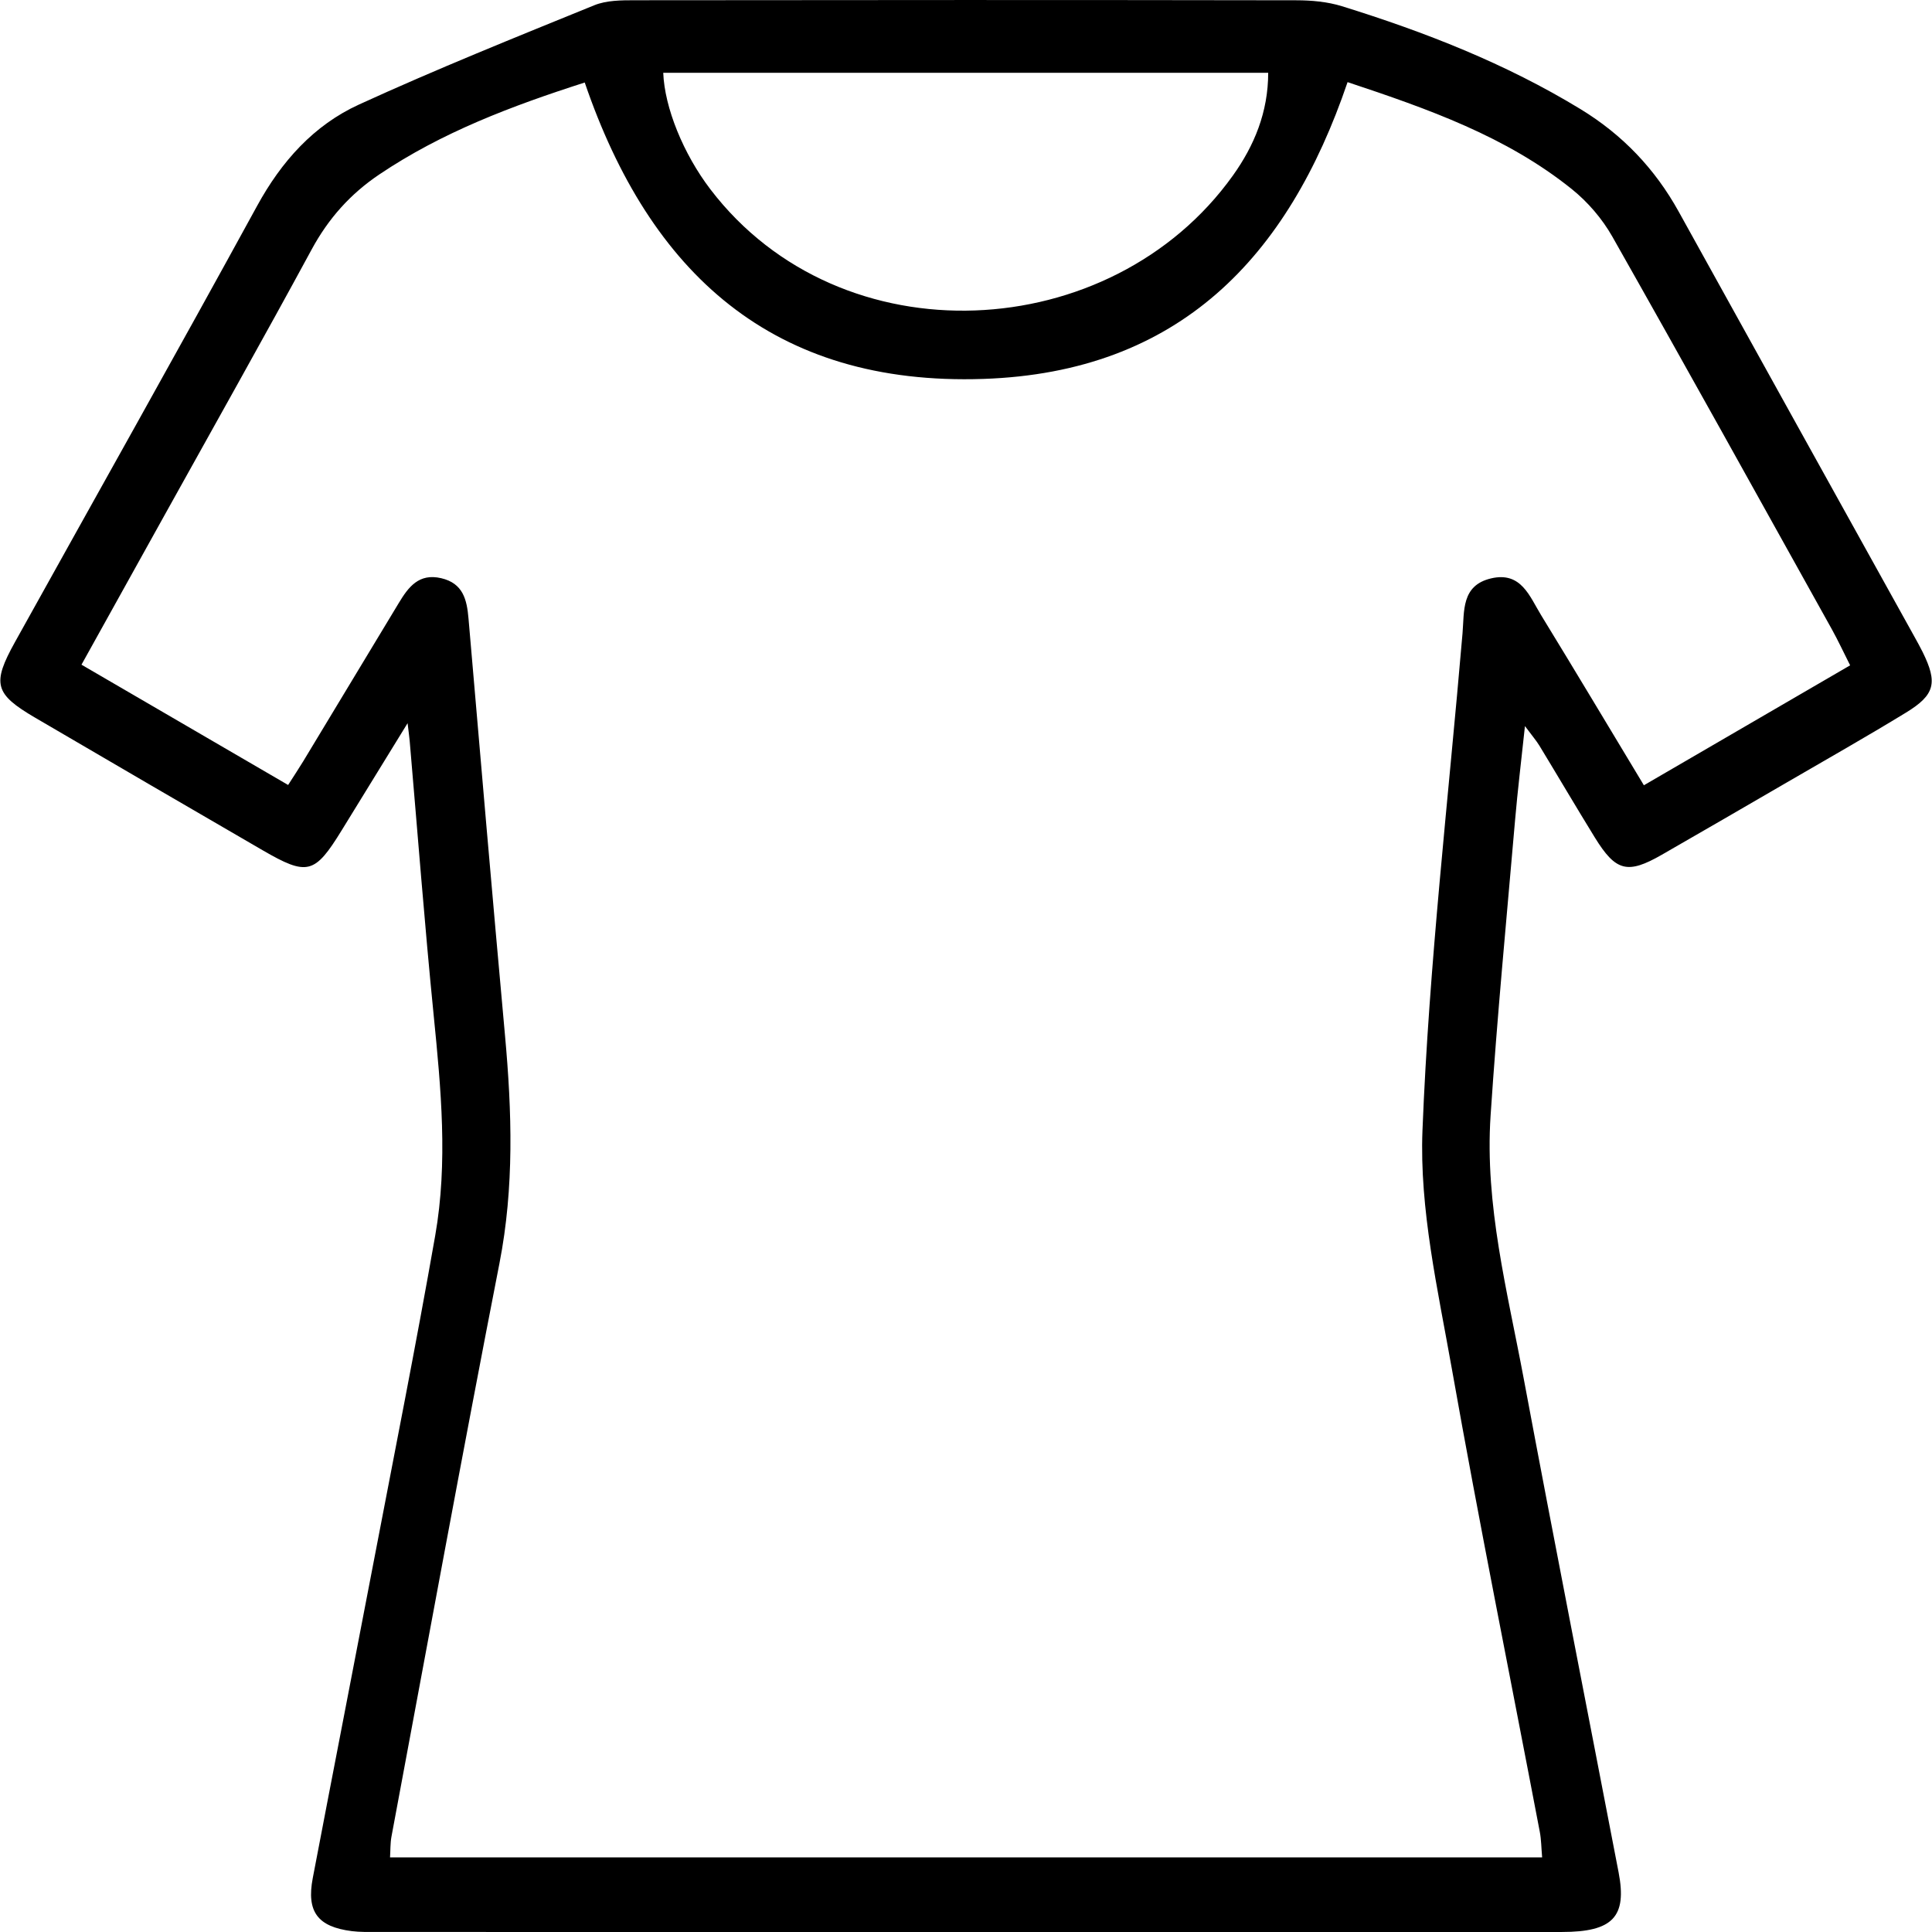 <?xml version="1.0" encoding="utf-8"?>
<!-- Generator: Adobe Illustrator 17.0.0, SVG Export Plug-In . SVG Version: 6.00 Build 0)  -->
<!DOCTYPE svg PUBLIC "-//W3C//DTD SVG 1.1//EN" "http://www.w3.org/Graphics/SVG/1.1/DTD/svg11.dtd">
<svg version="1.1" id="Layer_1" xmlns="http://www.w3.org/2000/svg" xmlns:xlink="http://www.w3.org/1999/xlink" x="0px" y="0px"
	 width="96px" height="96px" viewBox="0 0 96 96" enable-background="new 0 0 96 96" xml:space="preserve">
<g>
	<rect fill="none" width="96" height="96"/>
	<g>
		<path d="M75.774,36.079c-0.184,1.731-0.363,3.195-0.49,4.664c-0.423,4.898-0.893,9.792-1.218,14.697
			c-0.293,4.435,0.836,8.727,1.642,13.038c1.533,8.195,3.146,16.375,4.72,24.562c0.424,2.209-0.288,2.958-2.819,2.959
			C63.264,96.002,48.919,96,34.574,96C29.28,96,23.986,96,18.693,95.998c-0.404,0-0.811,0.009-1.21-0.041
			c-1.699-0.215-2.261-0.965-1.942-2.635c0.997-5.222,2.016-10.439,3.015-15.66c1.037-5.419,2.116-10.83,3.069-16.264
			c0.639-3.642,0.288-7.304-0.077-10.962c-0.452-4.53-0.798-9.072-1.19-13.608c-0.016-0.188-0.044-0.376-0.105-0.894
			c-1.196,1.945-2.238,3.64-3.28,5.333c-1.336,2.171-1.701,2.27-3.929,0.978c-3.77-2.186-7.534-4.381-11.294-6.581
			c-2.026-1.186-2.158-1.688-1-3.771c4.012-7.22,8.062-14.419,12.027-21.665c1.208-2.207,2.811-4.003,5.058-5.032
			c3.845-1.76,7.774-3.339,11.692-4.934c0.61-0.248,1.349-0.25,2.029-0.25c10.951-0.014,21.902-0.016,32.853,0.002
			c0.758,0.001,1.55,0.071,2.269,0.294c4.132,1.282,8.144,2.851,11.856,5.114c2.084,1.27,3.7,2.963,4.88,5.095
			c3.901,7.052,7.816,14.095,11.725,21.142c0.137,0.247,0.274,0.493,0.399,0.746c0.747,1.521,0.617,2.119-0.831,3.004
			c-1.962,1.199-3.964,2.332-5.952,3.488c-2.058,1.196-4.116,2.39-6.18,3.575c-1.707,0.98-2.288,0.833-3.335-0.867
			c-0.93-1.51-1.828-3.039-2.749-4.555C76.33,36.789,76.128,36.556,75.774,36.079z M91.932,33.06
			c-0.33-0.653-0.597-1.231-0.906-1.787c-3.626-6.513-7.239-13.035-10.913-19.521c-0.502-0.885-1.219-1.719-2.013-2.357
			c-3.261-2.619-7.14-3.984-11.14-5.314c-2.962,8.715-8.375,14.416-18.094,14.747c-10.468,0.357-16.573-5.257-19.811-14.728
			c-3.647,1.171-7.096,2.475-10.204,4.566c-1.44,0.968-2.53,2.19-3.361,3.723c-2.4,4.428-4.873,8.815-7.318,13.218
			c-1.363,2.454-2.727,4.908-4.123,7.421c3.466,2.017,6.836,3.979,10.268,5.977c0.284-0.445,0.526-0.807,0.752-1.179
			c1.585-2.621,3.167-5.244,4.749-7.867c0.478-0.793,1-1.487,2.105-1.229c1.091,0.254,1.277,1.068,1.358,2.011
			c0.593,6.906,1.186,13.811,1.813,20.714c0.344,3.784,0.462,7.536-0.275,11.312c-1.852,9.486-3.59,18.993-5.367,28.493
			c-0.062,0.332-0.048,0.679-0.071,1.034c19.132,0,38.144,0,57.247,0c-0.042-0.48-0.042-0.882-0.116-1.269
			c-1.463-7.675-3.011-15.336-4.374-23.029c-0.693-3.914-1.61-7.908-1.456-11.828c0.324-8.245,1.288-16.465,1.99-24.696
			c0.094-1.108-0.069-2.381,1.418-2.732c1.499-0.353,1.916,0.897,2.488,1.829c1.701,2.777,3.371,5.574,5.106,8.451
			C85.105,37.03,88.441,35.09,91.932,33.06z M32.956,3.616c0.066,1.73,0.997,4.027,2.344,5.792
			c6.496,8.508,19.921,7.769,25.962-0.686c1.062-1.486,1.753-3.149,1.754-5.106C52.956,3.616,42.958,3.616,32.956,3.616z"/>
	</g>
</g>
</svg>
